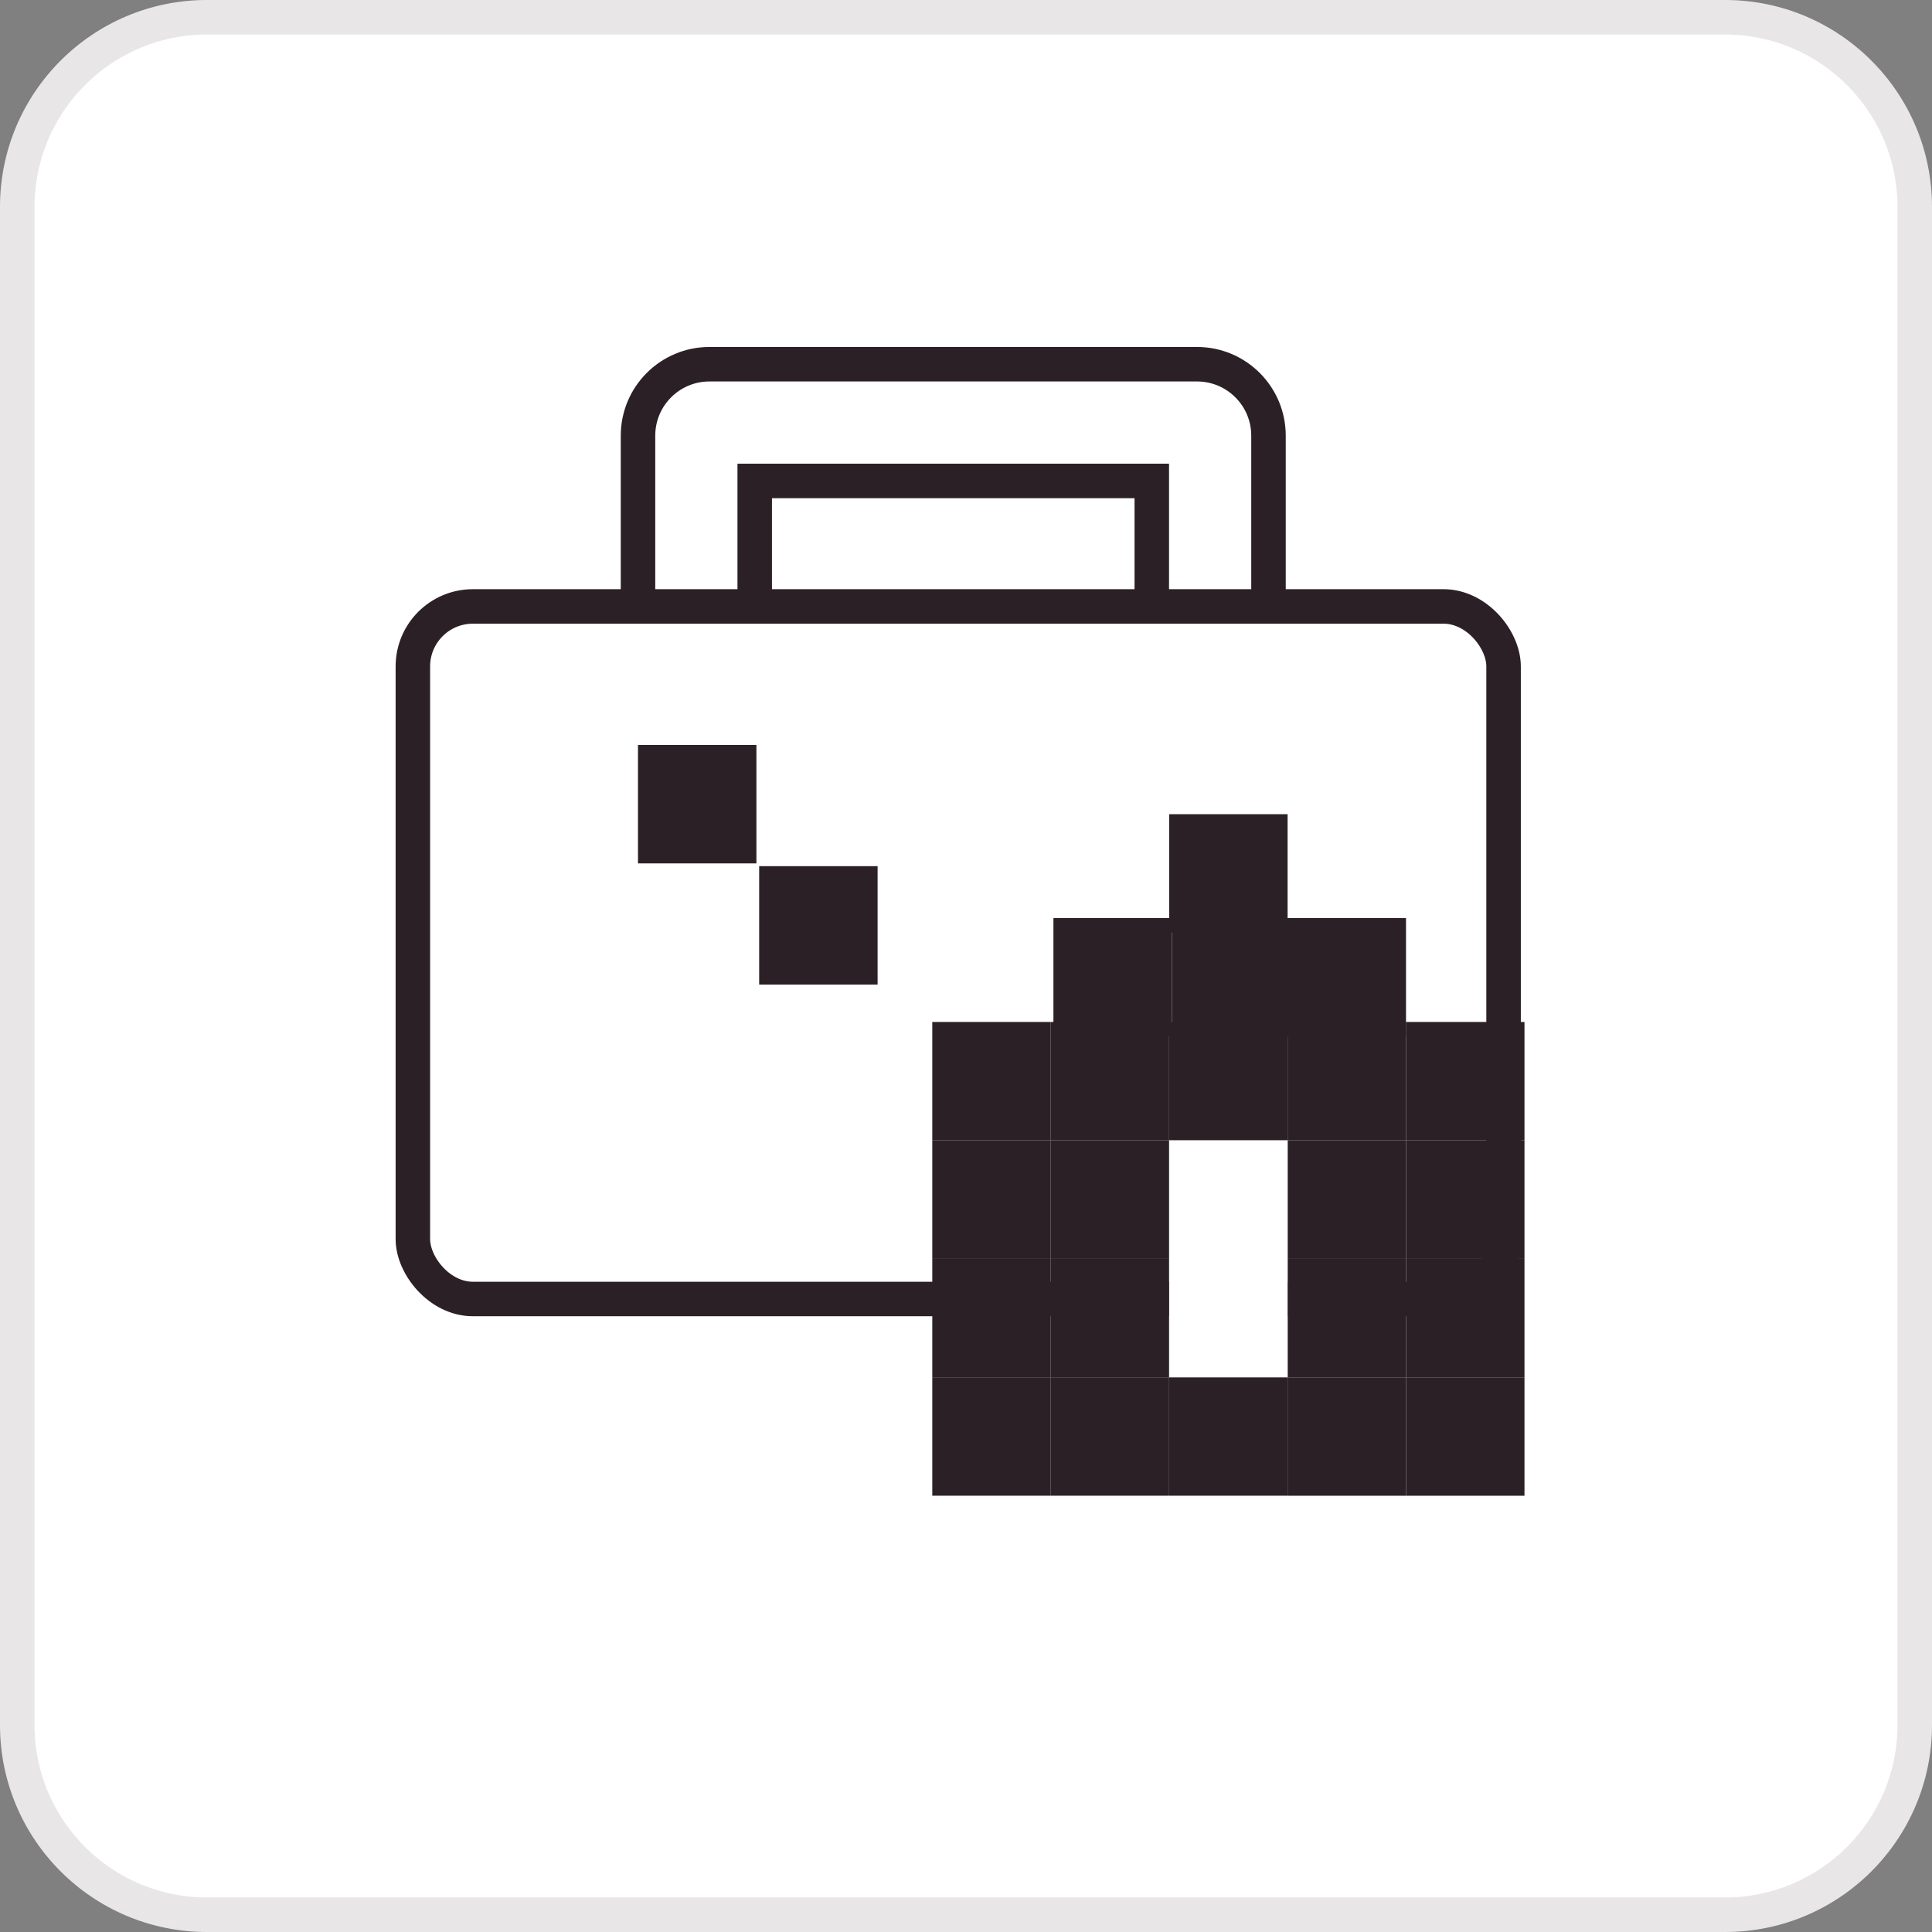 <svg width="56" height="56" viewBox="0 0 56 56" fill="none" xmlns="http://www.w3.org/2000/svg">
<rect x="0" y="0" width="56" height="56" fill="#808080" stroke="none"/>
<path d="M0 6C0 2.686 2.686 0 6 0H50C53.314 0 56 2.686 56 6V50C56 53.314 53.314 56 50 56H6C2.686 56 0 53.314 0 50V6Z" fill="white"/>
<path d="M6 0.5H50C53.038 0.5 55.5 2.962 55.5 6V50C55.5 53.038 53.038 55.5 50 55.5H6C2.962 55.5 0.5 53.038 0.5 50V6C0.5 2.962 2.962 0.5 6 0.5Z" stroke="#14070F" stroke-opacity="0.1"/>
<path d="M34.697 10.557C35.84 10.557 36.767 11.484 36.768 12.627V18.704H33.385V13.94H21.876V18.704H18.493V12.627C18.493 11.484 19.42 10.557 20.564 10.557H34.697Z" fill="white" stroke="#2C2027"/>
<rect x="11.967" y="17.578" width="31.615" height="20.074" rx="1.739" fill="white" stroke="#2C2027"/>
<rect x="30.455" y="33.055" width="3.433" height="3.433" fill="#2C2027"/>
<rect x="40.755" y="39.921" width="3.433" height="3.433" transform="rotate(-180 40.755 39.921)" fill="#2C2027"/>
<rect x="27.023" y="33.055" width="3.433" height="3.433" fill="#2C2027"/>
<rect x="44.188" y="39.921" width="3.433" height="3.433" transform="rotate(-180 44.188 39.921)" fill="#2C2027"/>
<rect x="30.455" y="29.622" width="3.433" height="3.433" fill="#2C2027"/>
<rect x="27.023" y="29.622" width="3.433" height="3.433" fill="#2C2027"/>
<rect x="40.755" y="29.622" width="3.433" height="3.433" fill="#2C2027"/>
<rect x="33.889" y="29.622" width="3.433" height="3.433" fill="#2C2027"/>
<rect x="33.968" y="26.611" width="3.433" height="3.433" fill="#2C2027"/>
<rect x="33.889" y="23.6" width="3.433" height="3.433" fill="#2C2027"/>
<rect x="22.005" y="25.106" width="3.433" height="3.433" fill="#2C2027"/>
<rect x="18.492" y="21.593" width="3.433" height="3.433" fill="#2C2027"/>
<rect x="30.534" y="26.611" width="3.433" height="3.433" fill="#2C2027"/>
<rect x="37.321" y="26.611" width="3.433" height="3.433" fill="#2C2027"/>
<rect x="40.755" y="43.355" width="3.433" height="3.433" transform="rotate(-180 40.755 43.355)" fill="#2C2027"/>
<rect x="44.188" y="43.355" width="3.433" height="3.433" transform="rotate(-180 44.188 43.355)" fill="#2C2027"/>
<rect x="30.455" y="36.488" width="3.433" height="3.433" fill="#2C2027"/>
<rect x="40.755" y="36.488" width="3.433" height="3.433" transform="rotate(-180 40.755 36.488)" fill="#2C2027"/>
<rect x="27.023" y="36.488" width="3.433" height="3.433" fill="#2C2027"/>
<rect x="44.188" y="36.488" width="3.433" height="3.433" transform="rotate(-180 44.188 36.488)" fill="#2C2027"/>
<rect x="30.455" y="39.921" width="3.433" height="3.433" fill="#2C2027"/>
<rect x="27.023" y="39.921" width="3.433" height="3.433" fill="#2C2027"/>
<rect x="33.889" y="39.921" width="3.433" height="3.433" fill="#2C2027"/>
<rect x="40.755" y="33.055" width="3.433" height="3.433" transform="rotate(-180 40.755 33.055)" fill="#2C2027"/>
<rect x="33.889" y="33.055" width="3.433" height="3.433" fill="white"/>
<rect x="33.889" y="36.488" width="3.433" height="3.433" fill="white"/>
</svg>
